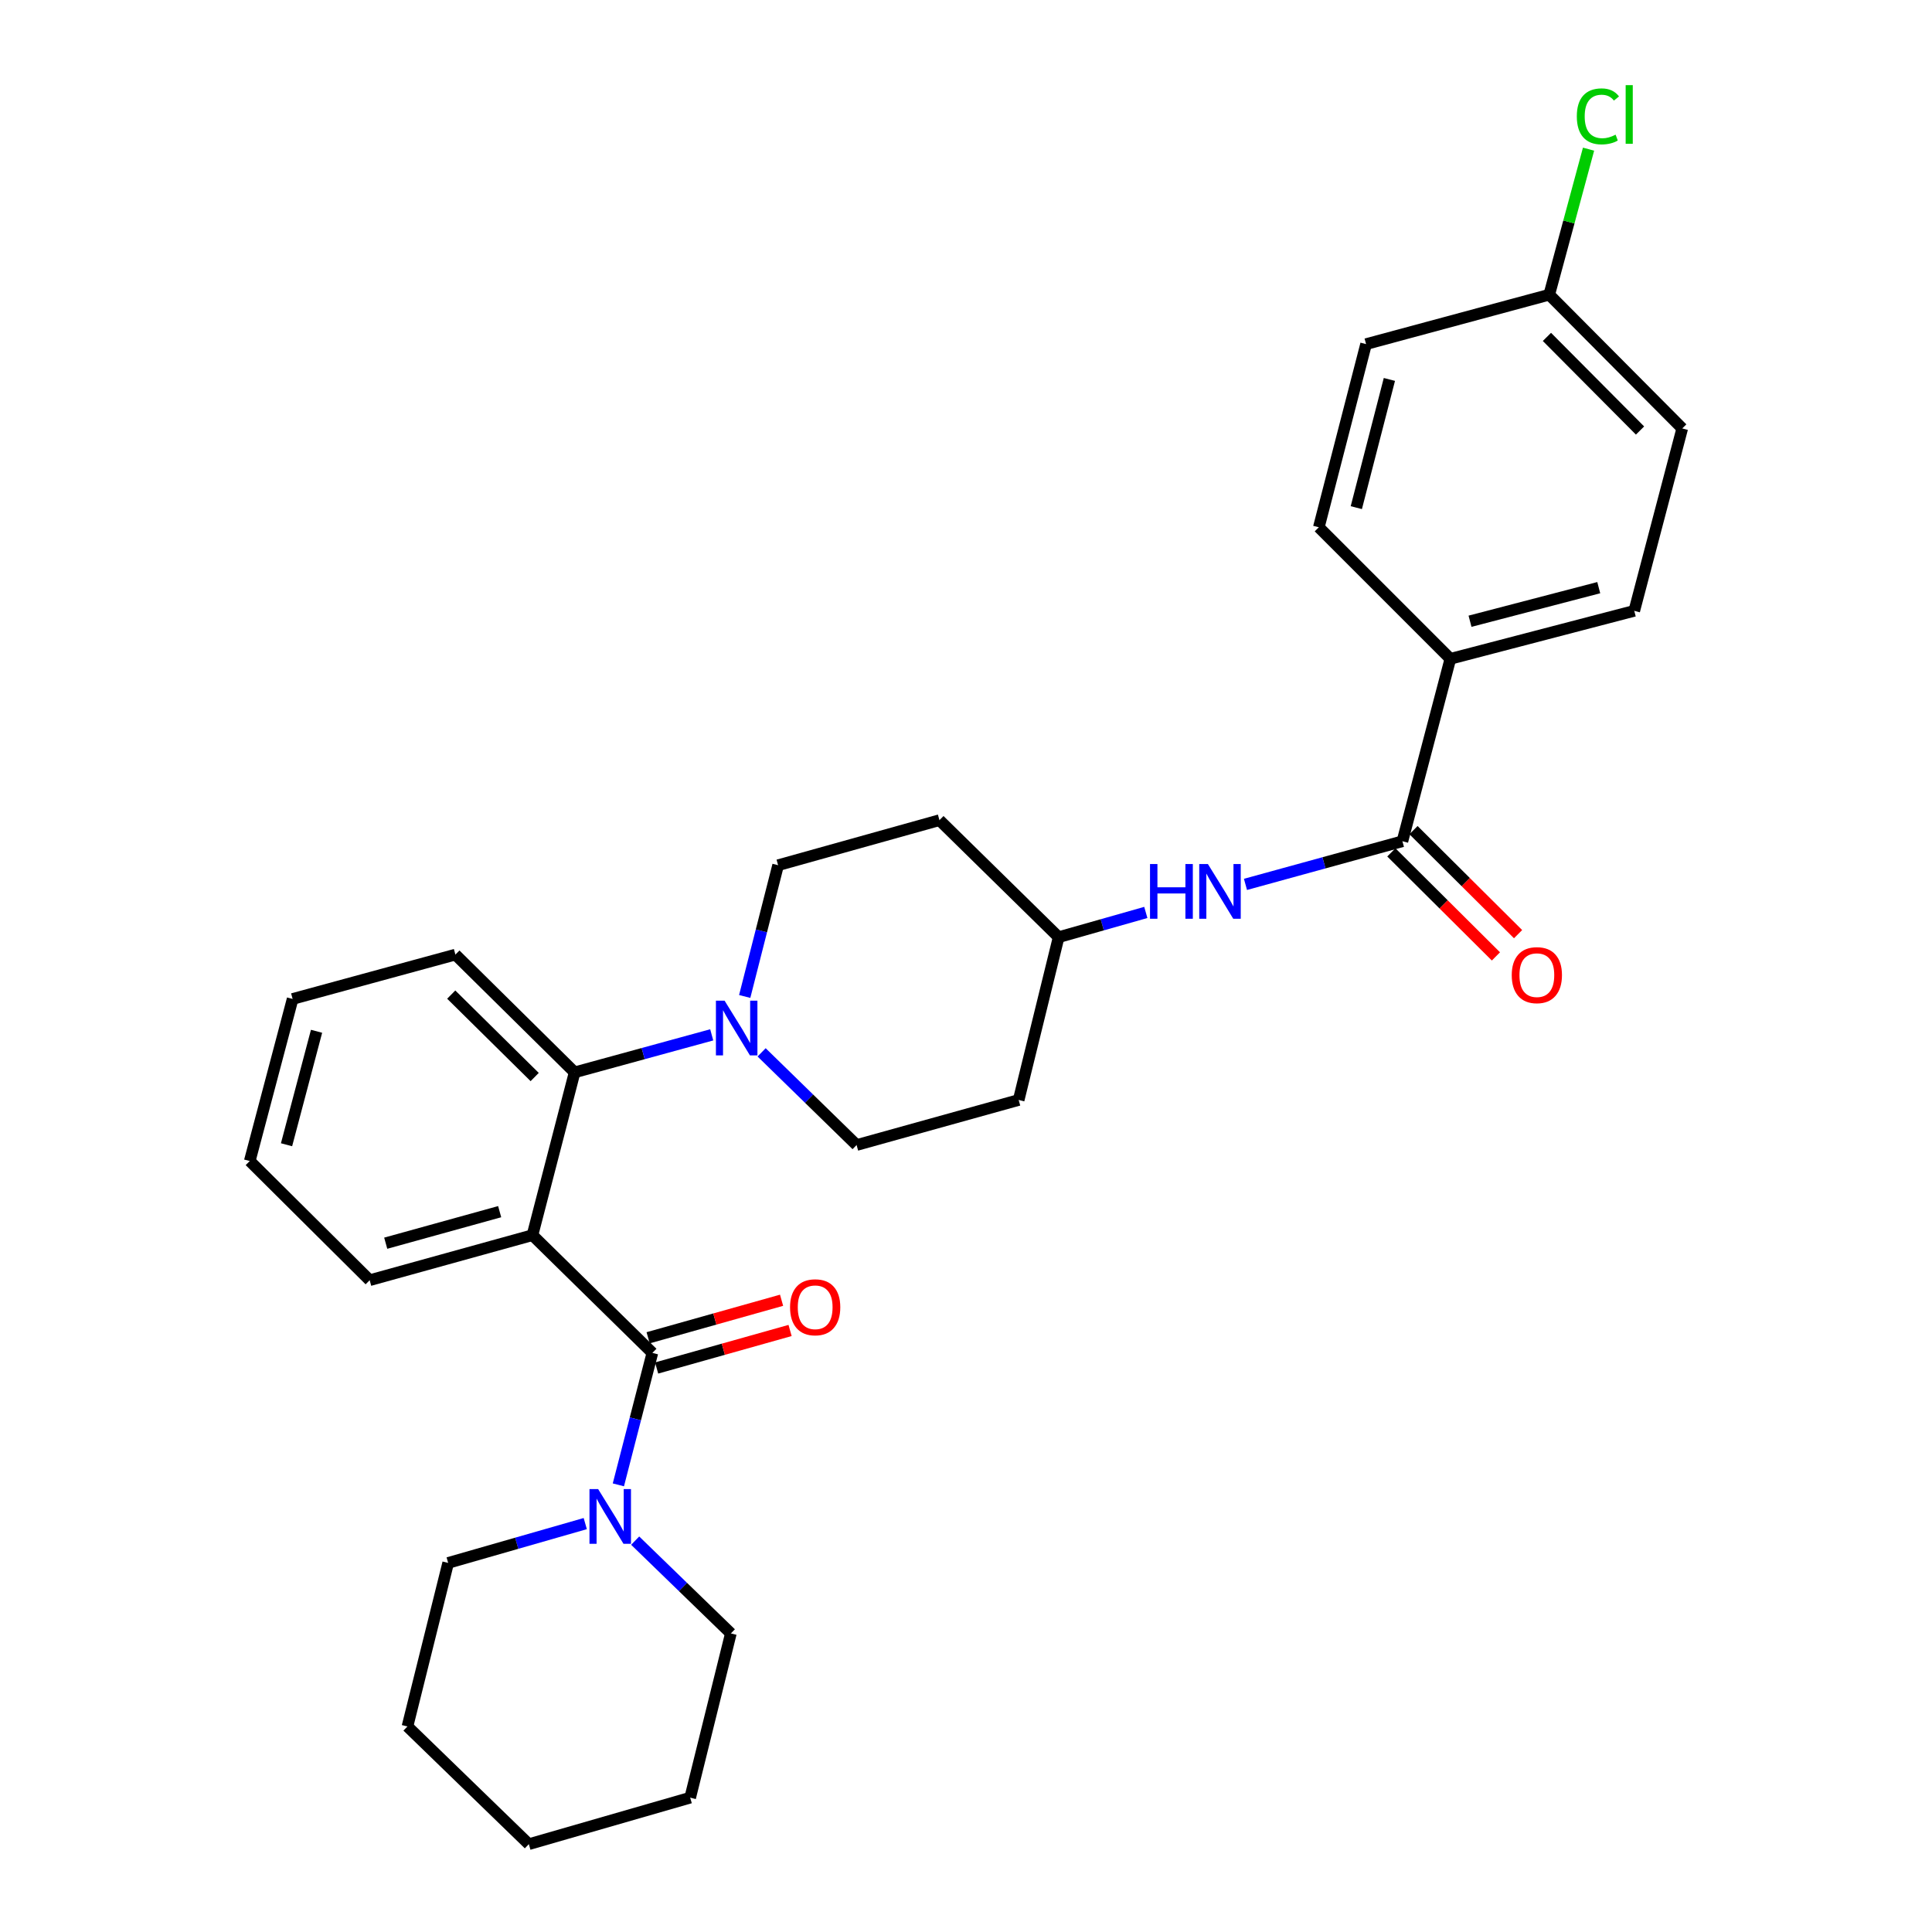 <?xml version='1.0' encoding='iso-8859-1'?>
<svg version='1.1' baseProfile='full'
              xmlns='http://www.w3.org/2000/svg'
                      xmlns:rdkit='http://www.rdkit.org/xml'
                      xmlns:xlink='http://www.w3.org/1999/xlink'
                  xml:space='preserve'
width='1000px' height='1000px' viewBox='0 0 1000 1000'>
<!-- END OF HEADER -->
<rect style='opacity:1.0;fill:#FFFFFF;stroke:none' width='1000' height='1000' x='0' y='0'> </rect>
<path class='bond-0' d='M 275.599,639.32 L 337.671,700.255' style='fill:none;fill-rule:evenodd;stroke:#000000;stroke-width:6px;stroke-linecap:butt;stroke-linejoin:miter;stroke-opacity:1' />
<path class='bond-1' d='M 275.599,639.32 L 297.427,555.05' style='fill:none;fill-rule:evenodd;stroke:#000000;stroke-width:6px;stroke-linecap:butt;stroke-linejoin:miter;stroke-opacity:1' />
<path class='bond-16' d='M 275.599,639.32 L 191.347,662.638' style='fill:none;fill-rule:evenodd;stroke:#000000;stroke-width:6px;stroke-linecap:butt;stroke-linejoin:miter;stroke-opacity:1' />
<path class='bond-16' d='M 258.627,627.157 L 199.65,643.48' style='fill:none;fill-rule:evenodd;stroke:#000000;stroke-width:6px;stroke-linecap:butt;stroke-linejoin:miter;stroke-opacity:1' />
<path class='bond-4' d='M 337.671,700.255 L 328.868,734.407' style='fill:none;fill-rule:evenodd;stroke:#000000;stroke-width:6px;stroke-linecap:butt;stroke-linejoin:miter;stroke-opacity:1' />
<path class='bond-4' d='M 328.868,734.407 L 320.065,768.559' style='fill:none;fill-rule:evenodd;stroke:#0000FF;stroke-width:6px;stroke-linecap:butt;stroke-linejoin:miter;stroke-opacity:1' />
<path class='bond-7' d='M 339.87,708.076 L 374.407,698.363' style='fill:none;fill-rule:evenodd;stroke:#000000;stroke-width:6px;stroke-linecap:butt;stroke-linejoin:miter;stroke-opacity:1' />
<path class='bond-7' d='M 374.407,698.363 L 408.943,688.651' style='fill:none;fill-rule:evenodd;stroke:#FF0000;stroke-width:6px;stroke-linecap:butt;stroke-linejoin:miter;stroke-opacity:1' />
<path class='bond-7' d='M 335.471,692.434 L 370.007,682.721' style='fill:none;fill-rule:evenodd;stroke:#000000;stroke-width:6px;stroke-linecap:butt;stroke-linejoin:miter;stroke-opacity:1' />
<path class='bond-7' d='M 370.007,682.721 L 404.544,673.008' style='fill:none;fill-rule:evenodd;stroke:#FF0000;stroke-width:6px;stroke-linecap:butt;stroke-linejoin:miter;stroke-opacity:1' />
<path class='bond-2' d='M 297.427,555.05 L 332.906,545.343' style='fill:none;fill-rule:evenodd;stroke:#000000;stroke-width:6px;stroke-linecap:butt;stroke-linejoin:miter;stroke-opacity:1' />
<path class='bond-2' d='M 332.906,545.343 L 368.386,535.636' style='fill:none;fill-rule:evenodd;stroke:#0000FF;stroke-width:6px;stroke-linecap:butt;stroke-linejoin:miter;stroke-opacity:1' />
<path class='bond-23' d='M 297.427,555.05 L 235.716,494.098' style='fill:none;fill-rule:evenodd;stroke:#000000;stroke-width:6px;stroke-linecap:butt;stroke-linejoin:miter;stroke-opacity:1' />
<path class='bond-23' d='M 276.752,557.468 L 233.554,514.801' style='fill:none;fill-rule:evenodd;stroke:#000000;stroke-width:6px;stroke-linecap:butt;stroke-linejoin:miter;stroke-opacity:1' />
<path class='bond-8' d='M 385.457,515.769 L 394.103,481.801' style='fill:none;fill-rule:evenodd;stroke:#0000FF;stroke-width:6px;stroke-linecap:butt;stroke-linejoin:miter;stroke-opacity:1' />
<path class='bond-8' d='M 394.103,481.801 L 402.749,447.833' style='fill:none;fill-rule:evenodd;stroke:#000000;stroke-width:6px;stroke-linecap:butt;stroke-linejoin:miter;stroke-opacity:1' />
<path class='bond-9' d='M 394.208,544.697 L 418.79,568.682' style='fill:none;fill-rule:evenodd;stroke:#0000FF;stroke-width:6px;stroke-linecap:butt;stroke-linejoin:miter;stroke-opacity:1' />
<path class='bond-9' d='M 418.79,568.682 L 443.372,592.667' style='fill:none;fill-rule:evenodd;stroke:#000000;stroke-width:6px;stroke-linecap:butt;stroke-linejoin:miter;stroke-opacity:1' />
<path class='bond-3' d='M 725.891,435.429 L 685.272,446.593' style='fill:none;fill-rule:evenodd;stroke:#000000;stroke-width:6px;stroke-linecap:butt;stroke-linejoin:miter;stroke-opacity:1' />
<path class='bond-3' d='M 685.272,446.593 L 644.653,457.758' style='fill:none;fill-rule:evenodd;stroke:#0000FF;stroke-width:6px;stroke-linecap:butt;stroke-linejoin:miter;stroke-opacity:1' />
<path class='bond-6' d='M 725.891,435.429 L 750.707,341.003' style='fill:none;fill-rule:evenodd;stroke:#000000;stroke-width:6px;stroke-linecap:butt;stroke-linejoin:miter;stroke-opacity:1' />
<path class='bond-10' d='M 720.161,441.189 L 747.225,468.113' style='fill:none;fill-rule:evenodd;stroke:#000000;stroke-width:6px;stroke-linecap:butt;stroke-linejoin:miter;stroke-opacity:1' />
<path class='bond-10' d='M 747.225,468.113 L 774.29,495.037' style='fill:none;fill-rule:evenodd;stroke:#FF0000;stroke-width:6px;stroke-linecap:butt;stroke-linejoin:miter;stroke-opacity:1' />
<path class='bond-10' d='M 731.621,429.669 L 758.685,456.593' style='fill:none;fill-rule:evenodd;stroke:#000000;stroke-width:6px;stroke-linecap:butt;stroke-linejoin:miter;stroke-opacity:1' />
<path class='bond-10' d='M 758.685,456.593 L 785.75,483.517' style='fill:none;fill-rule:evenodd;stroke:#FF0000;stroke-width:6px;stroke-linecap:butt;stroke-linejoin:miter;stroke-opacity:1' />
<path class='bond-21' d='M 328.766,797.428 L 353.53,821.444' style='fill:none;fill-rule:evenodd;stroke:#0000FF;stroke-width:6px;stroke-linecap:butt;stroke-linejoin:miter;stroke-opacity:1' />
<path class='bond-21' d='M 353.53,821.444 L 378.294,845.459' style='fill:none;fill-rule:evenodd;stroke:#000000;stroke-width:6px;stroke-linecap:butt;stroke-linejoin:miter;stroke-opacity:1' />
<path class='bond-22' d='M 302.93,788.61 L 267.45,798.786' style='fill:none;fill-rule:evenodd;stroke:#0000FF;stroke-width:6px;stroke-linecap:butt;stroke-linejoin:miter;stroke-opacity:1' />
<path class='bond-22' d='M 267.45,798.786 L 231.97,808.962' style='fill:none;fill-rule:evenodd;stroke:#000000;stroke-width:6px;stroke-linecap:butt;stroke-linejoin:miter;stroke-opacity:1' />
<path class='bond-5' d='M 593.075,472.276 L 570.514,478.678' style='fill:none;fill-rule:evenodd;stroke:#0000FF;stroke-width:6px;stroke-linecap:butt;stroke-linejoin:miter;stroke-opacity:1' />
<path class='bond-5' d='M 570.514,478.678 L 547.953,485.079' style='fill:none;fill-rule:evenodd;stroke:#000000;stroke-width:6px;stroke-linecap:butt;stroke-linejoin:miter;stroke-opacity:1' />
<path class='bond-14' d='M 750.707,341.003 L 845.891,316.169' style='fill:none;fill-rule:evenodd;stroke:#000000;stroke-width:6px;stroke-linecap:butt;stroke-linejoin:miter;stroke-opacity:1' />
<path class='bond-14' d='M 760.882,321.555 L 827.511,304.171' style='fill:none;fill-rule:evenodd;stroke:#000000;stroke-width:6px;stroke-linecap:butt;stroke-linejoin:miter;stroke-opacity:1' />
<path class='bond-15' d='M 750.707,341.003 L 682.623,272.919' style='fill:none;fill-rule:evenodd;stroke:#000000;stroke-width:6px;stroke-linecap:butt;stroke-linejoin:miter;stroke-opacity:1' />
<path class='bond-12' d='M 402.749,447.833 L 486.26,424.515' style='fill:none;fill-rule:evenodd;stroke:#000000;stroke-width:6px;stroke-linecap:butt;stroke-linejoin:miter;stroke-opacity:1' />
<path class='bond-13' d='M 443.372,592.667 L 527.263,569.349' style='fill:none;fill-rule:evenodd;stroke:#000000;stroke-width:6px;stroke-linecap:butt;stroke-linejoin:miter;stroke-opacity:1' />
<path class='bond-11' d='M 547.953,485.079 L 527.263,569.349' style='fill:none;fill-rule:evenodd;stroke:#000000;stroke-width:6px;stroke-linecap:butt;stroke-linejoin:miter;stroke-opacity:1' />
<path class='bond-30' d='M 547.953,485.079 L 486.26,424.515' style='fill:none;fill-rule:evenodd;stroke:#000000;stroke-width:6px;stroke-linecap:butt;stroke-linejoin:miter;stroke-opacity:1' />
<path class='bond-19' d='M 845.891,316.169 L 870.725,221.761' style='fill:none;fill-rule:evenodd;stroke:#000000;stroke-width:6px;stroke-linecap:butt;stroke-linejoin:miter;stroke-opacity:1' />
<path class='bond-18' d='M 682.623,272.919 L 707.078,178.114' style='fill:none;fill-rule:evenodd;stroke:#000000;stroke-width:6px;stroke-linecap:butt;stroke-linejoin:miter;stroke-opacity:1' />
<path class='bond-18' d='M 702.025,262.757 L 719.144,196.394' style='fill:none;fill-rule:evenodd;stroke:#000000;stroke-width:6px;stroke-linecap:butt;stroke-linejoin:miter;stroke-opacity:1' />
<path class='bond-24' d='M 191.347,662.638 L 129.275,600.945' style='fill:none;fill-rule:evenodd;stroke:#000000;stroke-width:6px;stroke-linecap:butt;stroke-linejoin:miter;stroke-opacity:1' />
<path class='bond-17' d='M 801.883,152.54 L 707.078,178.114' style='fill:none;fill-rule:evenodd;stroke:#000000;stroke-width:6px;stroke-linecap:butt;stroke-linejoin:miter;stroke-opacity:1' />
<path class='bond-20' d='M 801.883,152.54 L 812.056,114.873' style='fill:none;fill-rule:evenodd;stroke:#000000;stroke-width:6px;stroke-linecap:butt;stroke-linejoin:miter;stroke-opacity:1' />
<path class='bond-20' d='M 812.056,114.873 L 822.229,77.207' style='fill:none;fill-rule:evenodd;stroke:#00CC00;stroke-width:6px;stroke-linecap:butt;stroke-linejoin:miter;stroke-opacity:1' />
<path class='bond-32' d='M 801.883,152.54 L 870.725,221.761' style='fill:none;fill-rule:evenodd;stroke:#000000;stroke-width:6px;stroke-linecap:butt;stroke-linejoin:miter;stroke-opacity:1' />
<path class='bond-32' d='M 800.688,174.381 L 848.877,222.836' style='fill:none;fill-rule:evenodd;stroke:#000000;stroke-width:6px;stroke-linecap:butt;stroke-linejoin:miter;stroke-opacity:1' />
<path class='bond-26' d='M 378.294,845.459 L 357.242,930.47' style='fill:none;fill-rule:evenodd;stroke:#000000;stroke-width:6px;stroke-linecap:butt;stroke-linejoin:miter;stroke-opacity:1' />
<path class='bond-25' d='M 231.97,808.962 L 210.9,893.611' style='fill:none;fill-rule:evenodd;stroke:#000000;stroke-width:6px;stroke-linecap:butt;stroke-linejoin:miter;stroke-opacity:1' />
<path class='bond-27' d='M 235.716,494.098 L 151.464,517.054' style='fill:none;fill-rule:evenodd;stroke:#000000;stroke-width:6px;stroke-linecap:butt;stroke-linejoin:miter;stroke-opacity:1' />
<path class='bond-29' d='M 129.275,600.945 L 151.464,517.054' style='fill:none;fill-rule:evenodd;stroke:#000000;stroke-width:6px;stroke-linecap:butt;stroke-linejoin:miter;stroke-opacity:1' />
<path class='bond-29' d='M 148.312,592.516 L 163.845,533.793' style='fill:none;fill-rule:evenodd;stroke:#000000;stroke-width:6px;stroke-linecap:butt;stroke-linejoin:miter;stroke-opacity:1' />
<path class='bond-28' d='M 210.9,893.611 L 273.73,954.545' style='fill:none;fill-rule:evenodd;stroke:#000000;stroke-width:6px;stroke-linecap:butt;stroke-linejoin:miter;stroke-opacity:1' />
<path class='bond-31' d='M 357.242,930.47 L 273.73,954.545' style='fill:none;fill-rule:evenodd;stroke:#000000;stroke-width:6px;stroke-linecap:butt;stroke-linejoin:miter;stroke-opacity:1' />
<path  class='atom-3' d='M 375.04 517.943
L 384.32 532.943
Q 385.24 534.423, 386.72 537.103
Q 388.2 539.783, 388.28 539.943
L 388.28 517.943
L 392.04 517.943
L 392.04 546.263
L 388.16 546.263
L 378.2 529.863
Q 377.04 527.943, 375.8 525.743
Q 374.6 523.543, 374.24 522.863
L 374.24 546.263
L 370.56 546.263
L 370.56 517.943
L 375.04 517.943
' fill='#0000FF'/>
<path  class='atom-5' d='M 309.592 770.744
L 318.872 785.744
Q 319.792 787.224, 321.272 789.904
Q 322.752 792.584, 322.832 792.744
L 322.832 770.744
L 326.592 770.744
L 326.592 799.064
L 322.712 799.064
L 312.752 782.664
Q 311.592 780.744, 310.352 778.544
Q 309.152 776.344, 308.792 775.664
L 308.792 799.064
L 305.112 799.064
L 305.112 770.744
L 309.592 770.744
' fill='#0000FF'/>
<path  class='atom-6' d='M 595.245 447.223
L 599.085 447.223
L 599.085 459.263
L 613.565 459.263
L 613.565 447.223
L 617.405 447.223
L 617.405 475.543
L 613.565 475.543
L 613.565 462.463
L 599.085 462.463
L 599.085 475.543
L 595.245 475.543
L 595.245 447.223
' fill='#0000FF'/>
<path  class='atom-6' d='M 625.205 447.223
L 634.485 462.223
Q 635.405 463.703, 636.885 466.383
Q 638.365 469.063, 638.445 469.223
L 638.445 447.223
L 642.205 447.223
L 642.205 475.543
L 638.325 475.543
L 628.365 459.143
Q 627.205 457.223, 625.965 455.023
Q 624.765 452.823, 624.405 452.143
L 624.405 475.543
L 620.725 475.543
L 620.725 447.223
L 625.205 447.223
' fill='#0000FF'/>
<path  class='atom-8' d='M 408.932 676.638
Q 408.932 669.838, 412.292 666.038
Q 415.652 662.238, 421.932 662.238
Q 428.212 662.238, 431.572 666.038
Q 434.932 669.838, 434.932 676.638
Q 434.932 683.518, 431.532 687.438
Q 428.132 691.318, 421.932 691.318
Q 415.692 691.318, 412.292 687.438
Q 408.932 683.558, 408.932 676.638
M 421.932 688.118
Q 426.252 688.118, 428.572 685.238
Q 430.932 682.318, 430.932 676.638
Q 430.932 671.078, 428.572 668.278
Q 426.252 665.438, 421.932 665.438
Q 417.612 665.438, 415.252 668.238
Q 412.932 671.038, 412.932 676.638
Q 412.932 682.358, 415.252 685.238
Q 417.612 688.118, 421.932 688.118
' fill='#FF0000'/>
<path  class='atom-11' d='M 782.473 504.731
Q 782.473 497.931, 785.833 494.131
Q 789.193 490.331, 795.473 490.331
Q 801.753 490.331, 805.113 494.131
Q 808.473 497.931, 808.473 504.731
Q 808.473 511.611, 805.073 515.531
Q 801.673 519.411, 795.473 519.411
Q 789.233 519.411, 785.833 515.531
Q 782.473 511.651, 782.473 504.731
M 795.473 516.211
Q 799.793 516.211, 802.113 513.331
Q 804.473 510.411, 804.473 504.731
Q 804.473 499.171, 802.113 496.371
Q 799.793 493.531, 795.473 493.531
Q 791.153 493.531, 788.793 496.331
Q 786.473 499.131, 786.473 504.731
Q 786.473 510.451, 788.793 513.331
Q 791.153 516.211, 795.473 516.211
' fill='#FF0000'/>
<path  class='atom-21' d='M 816.158 60.231
Q 816.158 53.191, 819.438 49.511
Q 822.758 45.791, 829.038 45.791
Q 834.878 45.791, 837.998 49.911
L 835.358 52.071
Q 833.078 49.071, 829.038 49.071
Q 824.758 49.071, 822.478 51.951
Q 820.238 54.791, 820.238 60.231
Q 820.238 65.831, 822.558 68.711
Q 824.918 71.591, 829.478 71.591
Q 832.598 71.591, 836.238 69.711
L 837.358 72.711
Q 835.878 73.671, 833.638 74.231
Q 831.398 74.791, 828.918 74.791
Q 822.758 74.791, 819.438 71.031
Q 816.158 67.271, 816.158 60.231
' fill='#00CC00'/>
<path  class='atom-21' d='M 841.438 44.071
L 845.118 44.071
L 845.118 74.431
L 841.438 74.431
L 841.438 44.071
' fill='#00CC00'/>
</svg>
